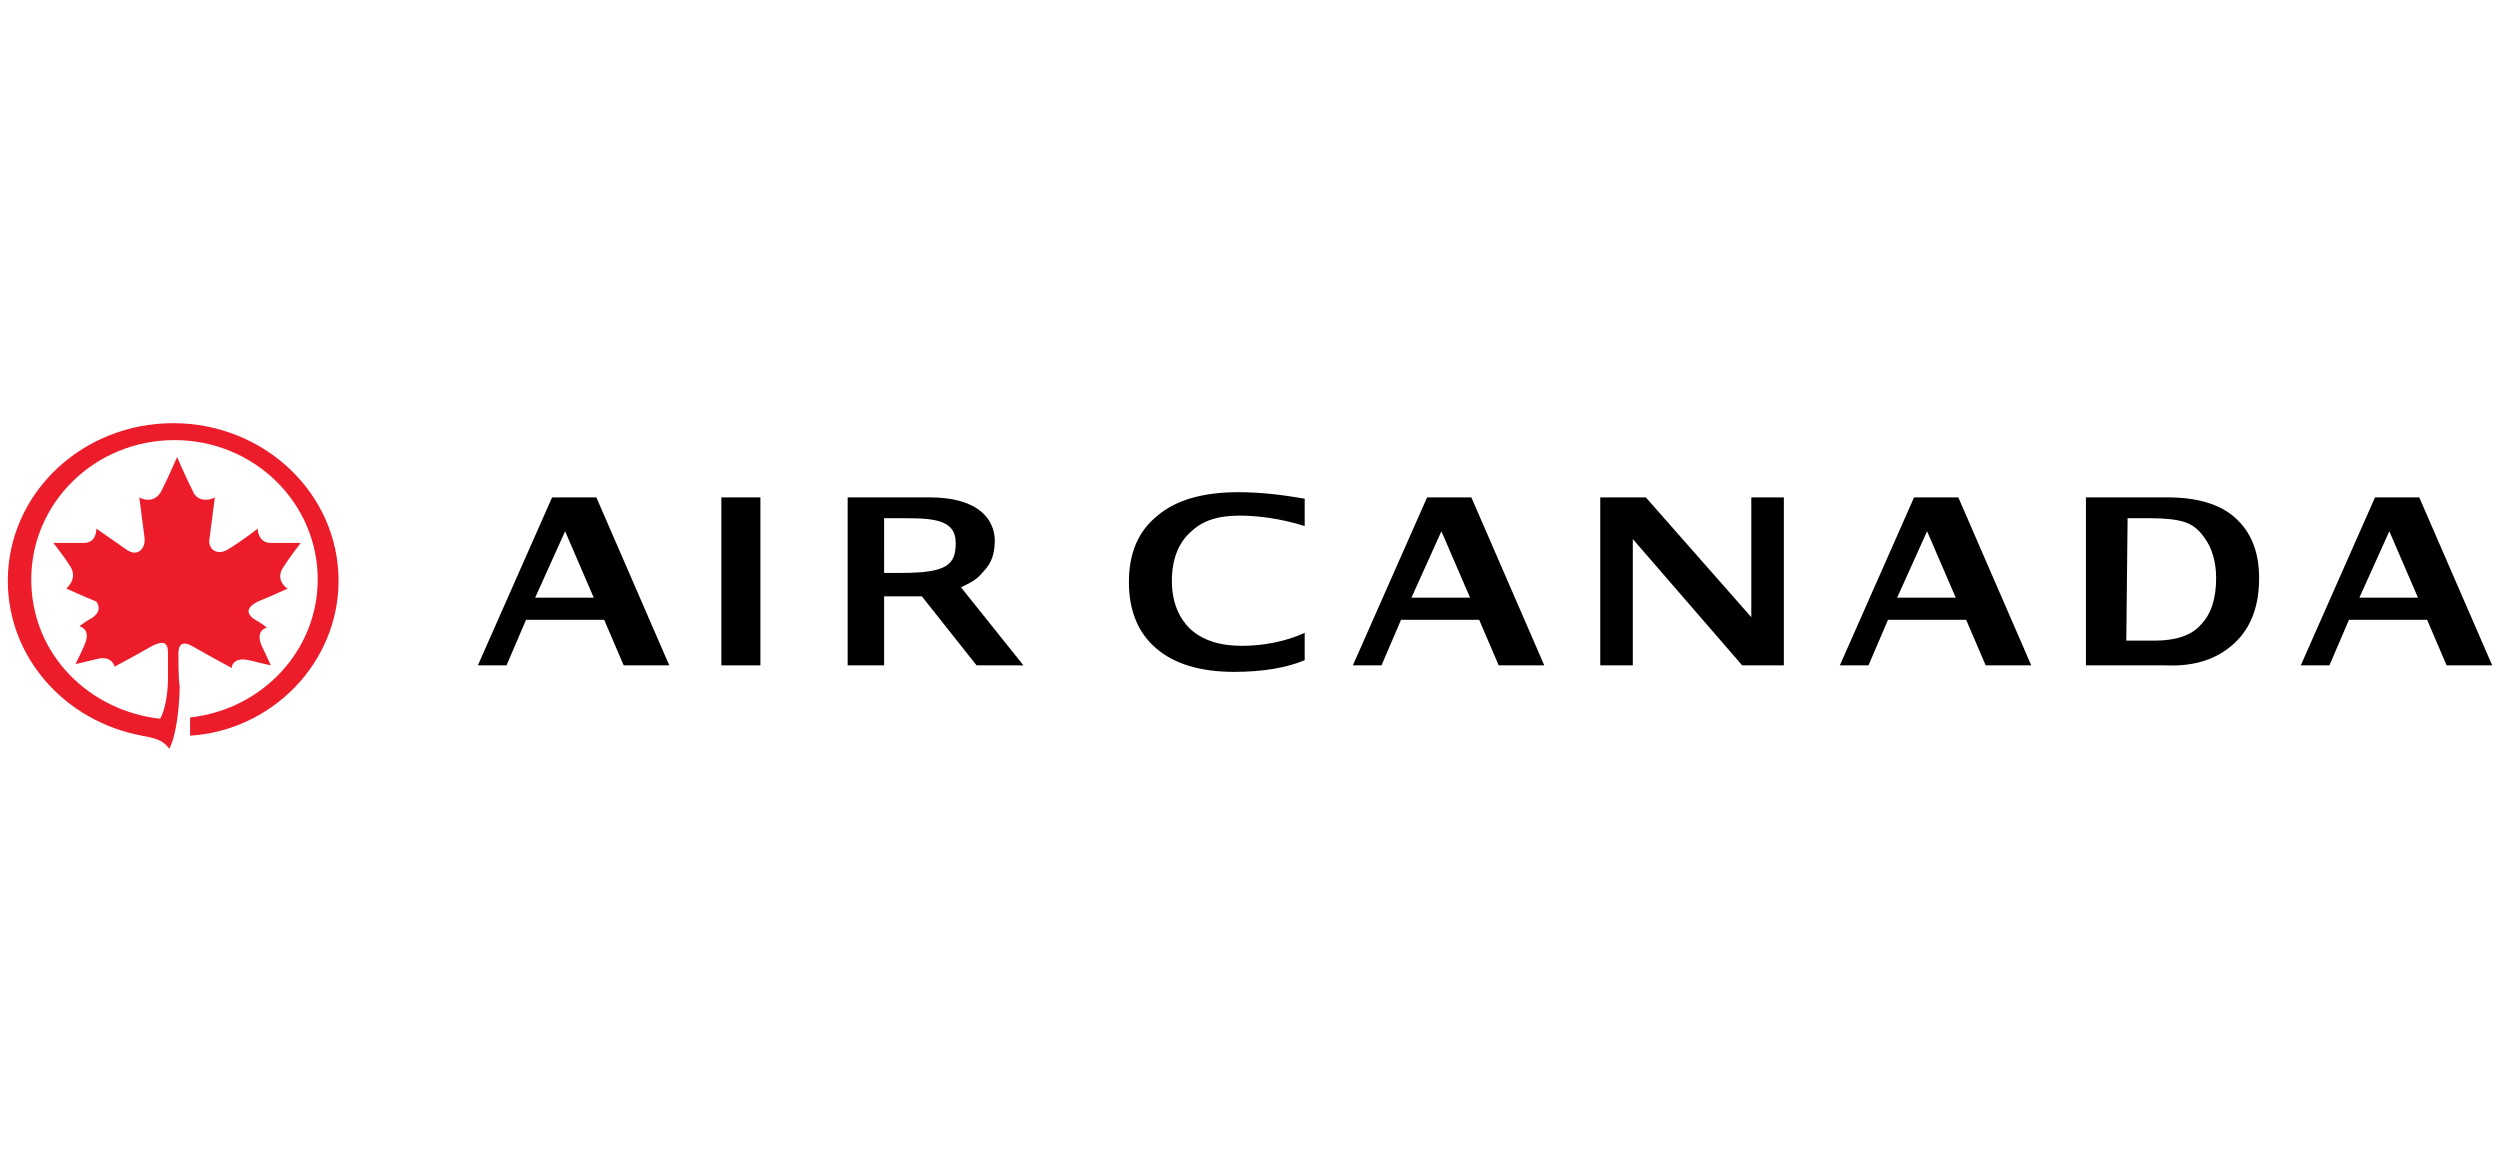 <?xml version="1.0" encoding="utf-8"?>
<!-- Generator: Adobe Illustrator 26.5.0, SVG Export Plug-In . SVG Version: 6.00 Build 0)  -->
<svg version="1.1" id="Layer_1" xmlns="http://www.w3.org/2000/svg" xmlns:xlink="http://www.w3.org/1999/xlink" x="0px" y="0px"
	 viewBox="0 0 192 90" style="enable-background:new 0 0 192 90;" xml:space="preserve">
<style type="text/css">
	.st0{fill:#EC1C2B;}
</style>
<g>
	<path class="st0" d="M13.7,50.2c0-0.8,0.4-1,1.2-0.5c1.4,0.8,2.9,1.6,2.9,1.6c0-0.4,0.4-0.8,1.3-0.6c0.8,0.2,1.7,0.4,1.7,0.4
		s-0.5-1.1-0.7-1.5c-0.4-0.9,0-1.3,0.4-1.4c0,0-0.5-0.4-0.9-0.6c-0.8-0.5-0.6-1,0.2-1.4c1-0.4,2.3-1,2.3-1c-0.4-0.2-0.9-0.9-0.3-1.7
		c0.5-0.8,1.3-1.8,1.3-1.8s-1.4,0-2.3,0c-0.8,0-1-0.7-1-1.1c0,0-1.3,1-2.3,1.6c-0.8,0.5-1.6,0-1.4-0.9c0.2-1.5,0.4-3.1,0.4-3.1
		c-0.5,0.3-1.4,0.3-1.7-0.5c-0.6-1.2-1.2-2.6-1.2-2.6s-0.6,1.4-1.2,2.6c-0.4,0.8-1.2,0.8-1.7,0.5c0,0,0.2,1.6,0.4,3.1
		c0.1,0.9-0.6,1.5-1.4,0.9c-1-0.7-2.3-1.6-2.3-1.6c0,0.5-0.2,1.1-1,1.1c-0.9,0-2.3,0-2.3,0s0.8,1,1.3,1.8c0.5,0.8,0,1.4-0.3,1.7
		c0,0,1.3,0.6,2.3,1C7.6,46.5,7.8,47,7,47.5c-0.4,0.2-0.9,0.6-0.9,0.6c0.4,0.1,0.8,0.5,0.4,1.4c-0.2,0.5-0.7,1.5-0.7,1.5
		s0.9-0.2,1.7-0.4c0.8-0.2,1.2,0.2,1.3,0.6c0,0,1.5-0.8,2.9-1.6c0.8-0.4,1.2-0.3,1.2,0.5v2c0,1.1-0.2,2.4-0.6,3.1
		c-5.4-0.6-9.9-4.9-9.9-10.7c0-5.9,4.9-10.7,11-10.7s11,4.8,11,10.7c0,5.5-4.3,10-9.8,10.6v1.4C20.9,56.1,26,50.9,26,44.6
		c0-6.7-5.7-12.1-12.7-12.1S0.6,37.9,0.6,44.6c0,5.9,4.4,10.8,10.3,11.9c1,0.2,1.6,0.3,2.1,1c0.6-1.1,0.8-3.6,0.8-4.9
		C13.7,52.5,13.7,50.2,13.7,50.2z"/>
	<path d="M65.1,51.1V38.2h6.3c3.4,0,4.9,1.4,5,3.2c0,0.8-0.1,1.6-0.7,2.3c-0.6,0.7-0.8,0.9-1.9,1.4l4.8,6H75l-4.2-5.3h-2.9v5.3H65.1
		z M67.9,44h1.3c3.5,0,4.2-0.6,4.2-2.3c0-1.7-1.5-1.9-3.8-1.9h-1.7L67.9,44L67.9,44z"/>
	<path d="M36.7,51.1l5.7-12.9h3.4l5.6,12.9h-3.5l-1.5-3.5h-6l-1.5,3.5C38.9,51.1,36.7,51.1,36.7,51.1z M41.1,45.9h4.5l-2.2-5.1
		C43.4,40.8,41.1,45.9,41.1,45.9z"/>
	<rect x="55.4" y="38.2" width="3" height="12.9"/>
	<path d="M100.2,50.7c-1.4,0.6-3.3,0.9-5.4,0.9c-2.6,0-4.6-0.6-6-1.8c-1.4-1.2-2.1-2.9-2.1-5.1c0-2.2,0.7-3.9,2.2-5.1
		c1.4-1.2,3.5-1.8,6.2-1.8c1.7,0,3.4,0.2,5.1,0.5l0,2.1c-1.9-0.6-3.7-0.8-5-0.8c-1.7,0-2.9,0.4-3.8,1.3C90.5,41.7,90,43,90,44.6
		c0,1.6,0.5,2.8,1.4,3.7c1,0.9,2.3,1.3,4,1.3c1.5,0,3.3-0.3,4.8-1L100.2,50.7L100.2,50.7z"/>
	<path d="M103.9,51.1l5.7-12.9h3.4l5.6,12.9h-3.5l-1.5-3.5h-6l-1.5,3.5H103.9L103.9,51.1z M108.4,45.9h4.5l-2.2-5.1L108.4,45.9
		L108.4,45.9z"/>
	<path d="M141.3,51.1l5.7-12.9h3.4l5.6,12.9h-3.5l-1.5-3.5h-6l-1.5,3.5H141.3L141.3,51.1z M145.7,45.9h4.5l-2.2-5.1L145.7,45.9z"/>
	<path d="M183.5,40.8l2.2,5.1h-4.5L183.5,40.8L183.5,40.8z M182.4,38.2l-5.7,12.9h2.2l1.5-3.5h6l1.5,3.5h3.5l-5.6-12.9H182.4
		L182.4,38.2z"/>
	<polygon points="122.9,51.1 122.9,38.2 126.4,38.2 134.5,47.4 134.5,38.2 137,38.2 137,51.1 133.8,51.1 125.4,41.4 125.4,51.1 	"/>
	<path d="M160.2,51.1V38.2h6.3c2.2,0,4,0.5,5.2,1.6c1.2,1.1,1.8,2.6,1.8,4.6c0,2.1-0.6,3.8-1.9,5c-1.3,1.2-3,1.8-5.3,1.7H160.2
		L160.2,51.1z M163.3,49.2h2.2c1.6,0,2.8-0.4,3.5-1.2c0.8-0.8,1.2-2,1.2-3.6c0-1.2-0.3-2.3-0.9-3.1c-0.4-0.6-0.9-1-1.5-1.2
		c-0.6-0.2-1.5-0.3-2.6-0.3h-1.8L163.3,49.2L163.3,49.2z"/>
</g>
</svg>
